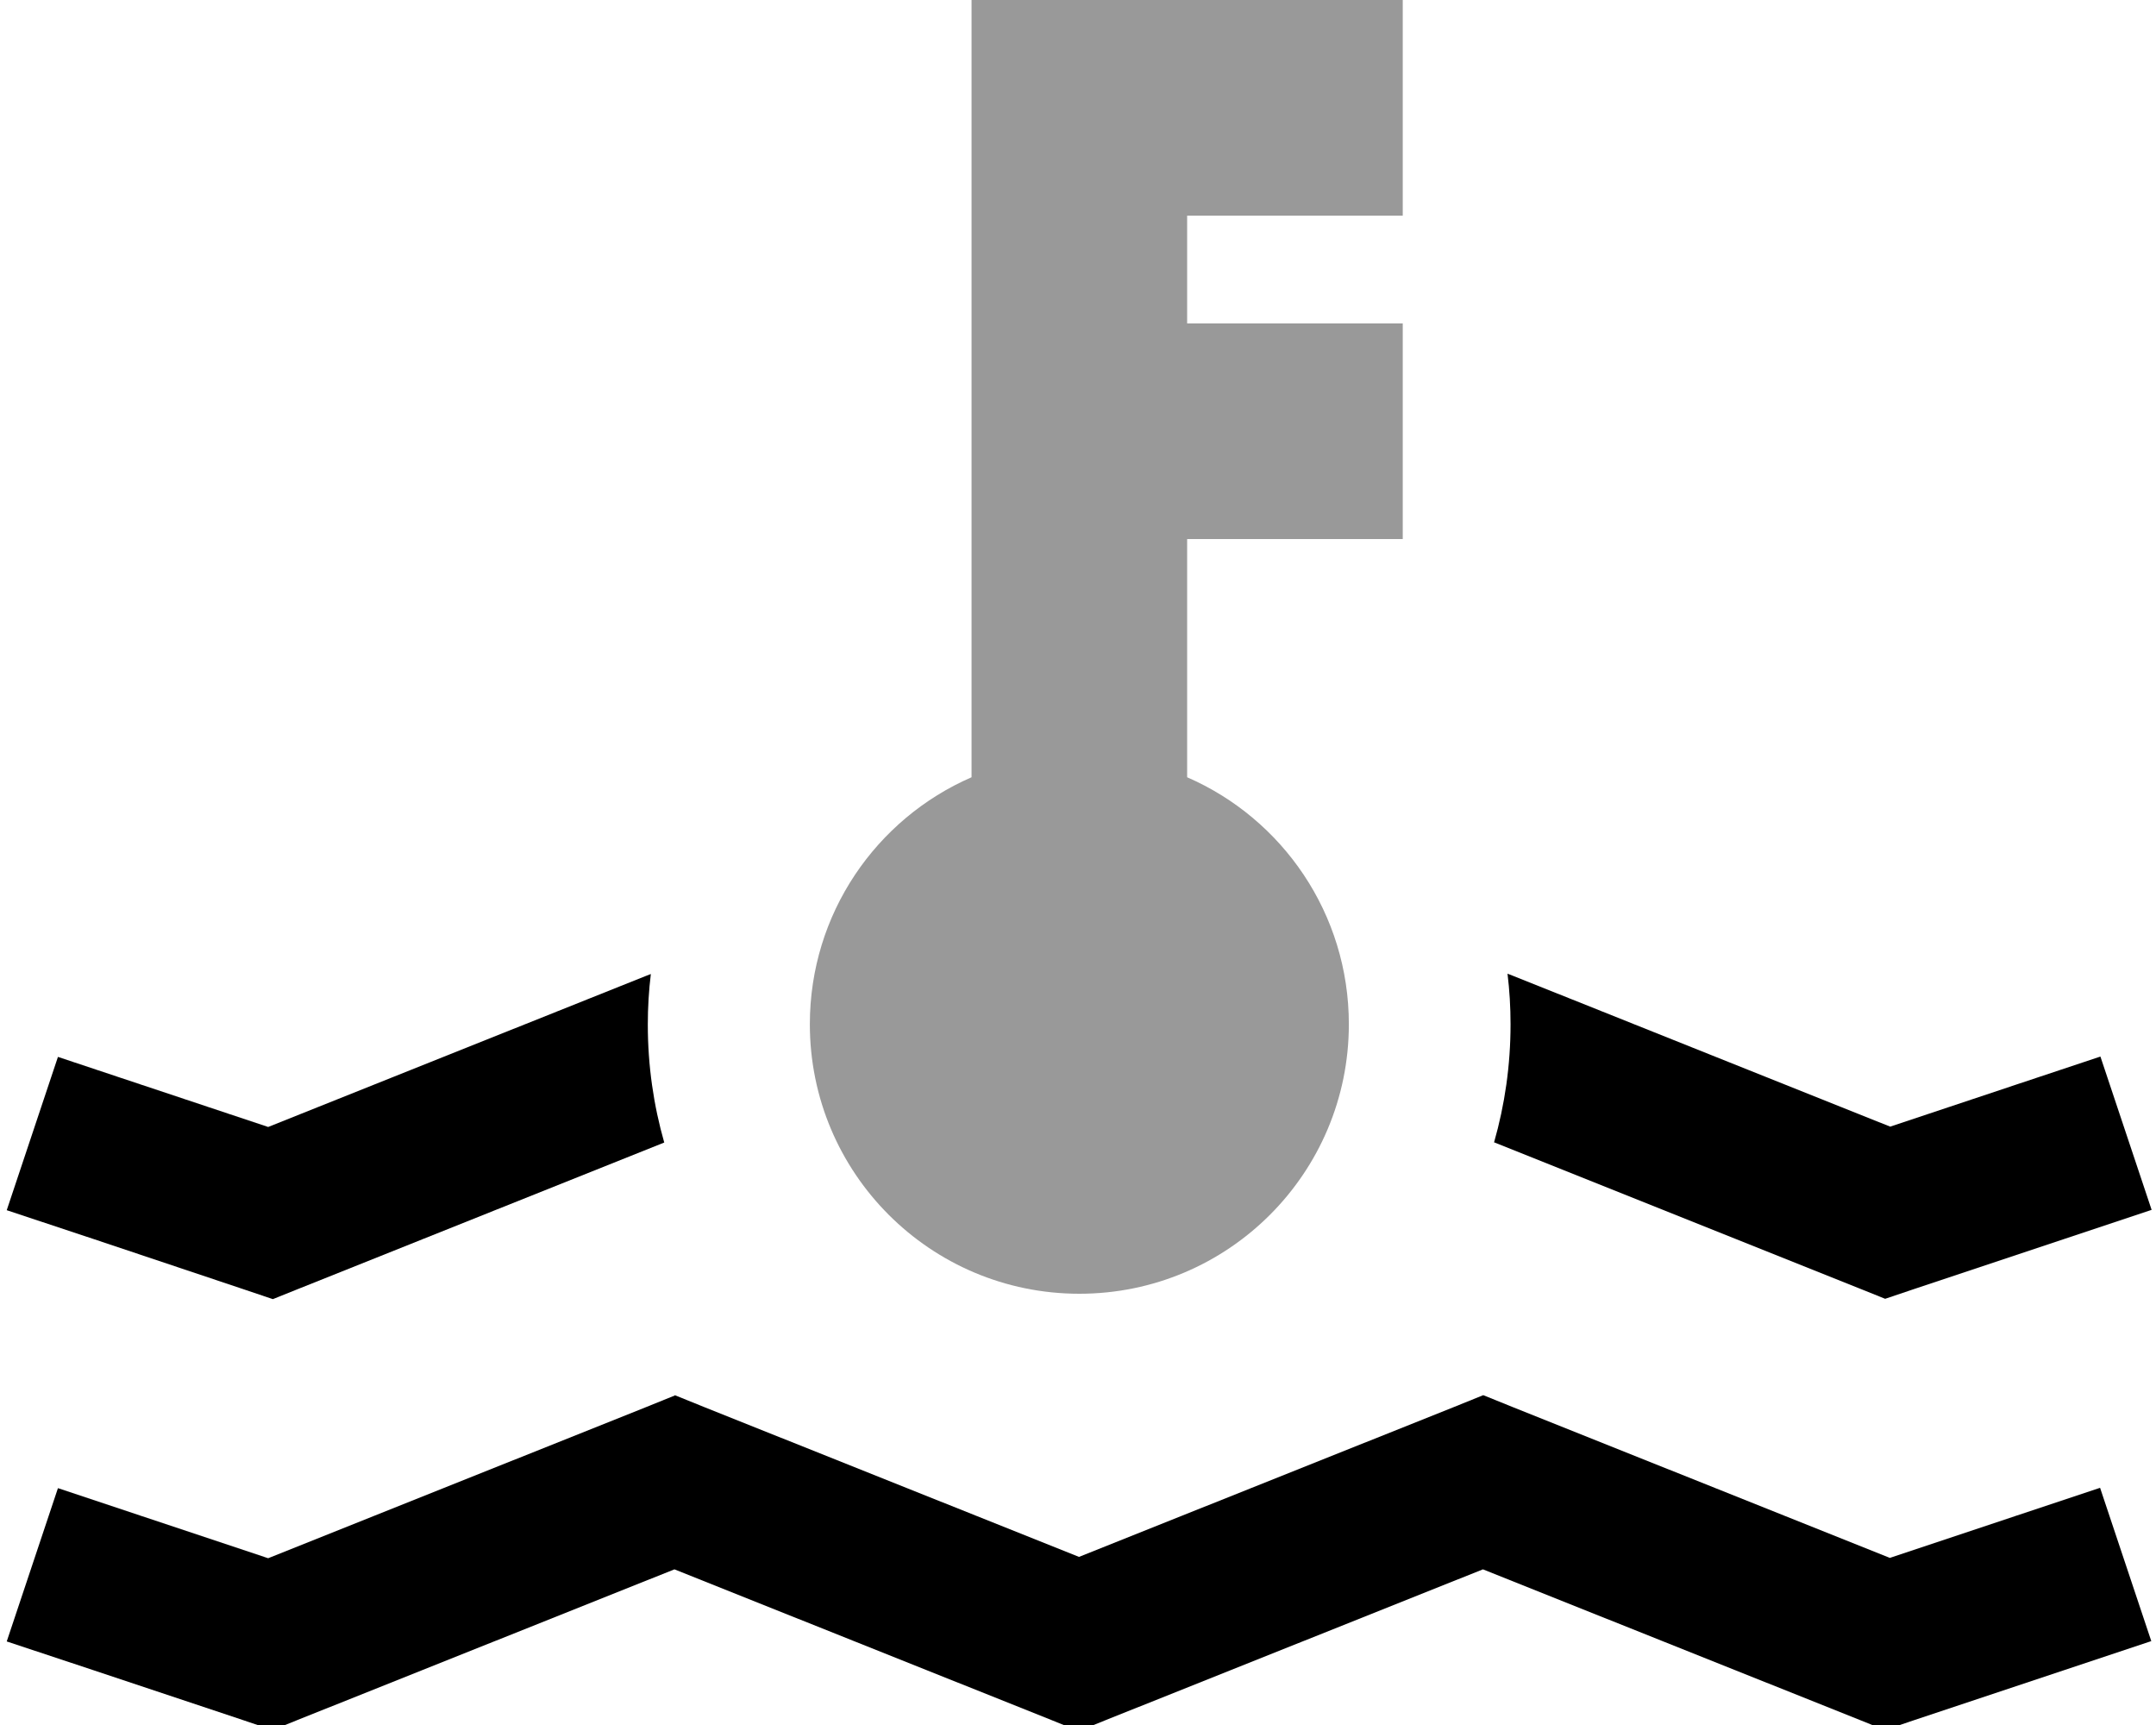 <svg xmlns="http://www.w3.org/2000/svg" viewBox="0 0 640 512"><!--! Font Awesome Pro 7.0.0 by @fontawesome - https://fontawesome.com License - https://fontawesome.com/license (Commercial License) Copyright 2025 Fonticons, Inc. --><path style="fill:currentColor;opacity:.4" d="M240.4 304c0 44.2 35.8 80 80 80s80-35.8 80-80c0-32.8-19.7-61-48-73.3l0-70.7 64 0 0-64-64 0 0-32 64 0 0-64-128 0 0 230.7c-28.3 12.3-48 40.5-48 73.3z"/><path style="fill:currentColor;opacity:1" d="M443.5 339.1c3.2-11.2 4.9-22.9 4.9-35.1 0-5.1-.3-10.1-.9-15l1.8 .7 111.8 44.7c29.3-9.8 50.1-16.7 62.4-20.8l15.2 45.5c-11 3.7-34.6 11.5-70.8 23.6l-8.3 2.8-8.2-3.3-108-43.2zm-246.3 0l-108 43.2-8.2 3.3-8.3-2.8C36.6 370.7 13 362.8 2 359.2l15.2-45.5c12.4 4.1 33.2 11.1 62.4 20.8l111.8-44.7 1.8-.7c-.6 4.9-.9 9.9-.9 15 0 12.2 1.7 23.9 4.9 35.1zm3.1 75l8.9 3.6 111.1 44.4 111.1-44.4 8.9-3.6 8.9 3.6 111.8 44.7c29.3-9.8 50.1-16.7 62.4-20.8l15.2 45.5c-11 3.7-34.6 11.5-70.8 23.6l-8.3 2.8-8.2-3.3-111.1-44.4-111.1 44.4-8.9 3.6-8.9-3.6-111.1-44.4-111.1 44.4-8.2 3.3-8.3-2.8C36.6 498.7 13 490.8 2 487.2l15.2-45.5c12.4 4.1 33.2 11.1 62.4 20.8l111.8-44.7 8.9-3.6z"/></svg>